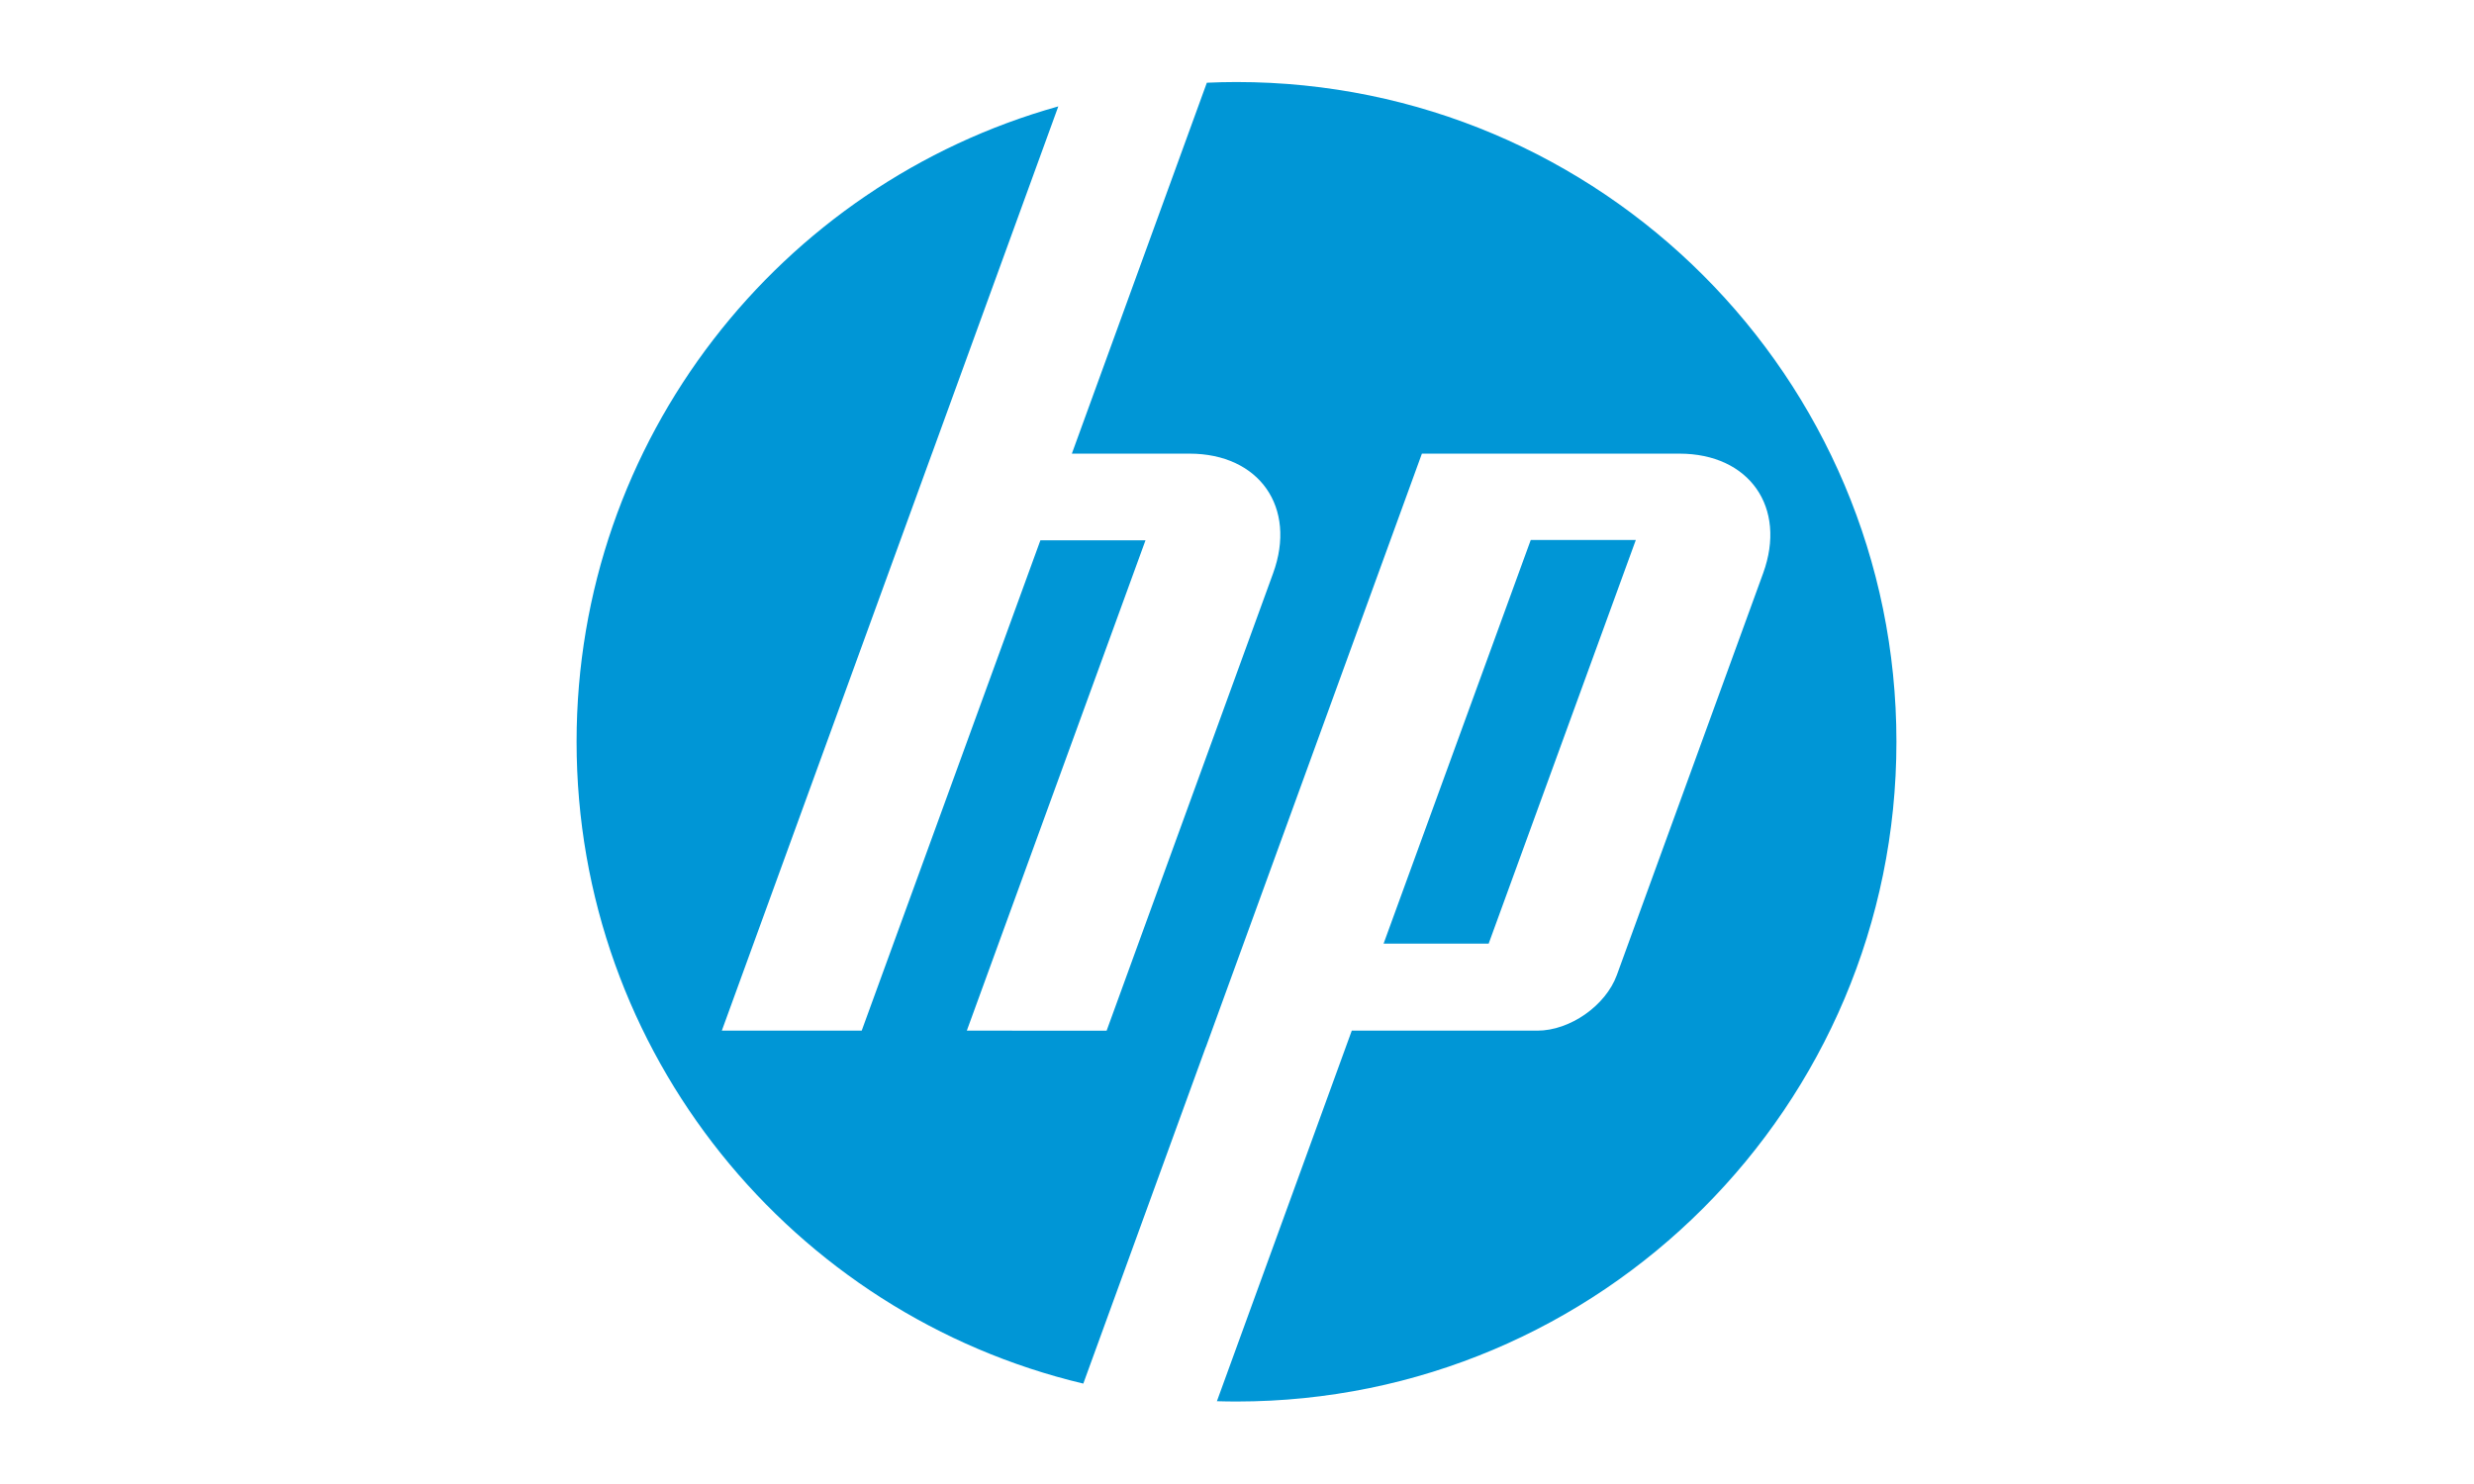 <?xml version="1.0" encoding="UTF-8" standalone="no"?>
<!DOCTYPE svg PUBLIC "-//W3C//DTD SVG 1.1//EN" "http://www.w3.org/Graphics/SVG/1.1/DTD/svg11.dtd">
<svg width="100%" height="100%" viewBox="0 0 2001 1201" version="1.1" xmlns="http://www.w3.org/2000/svg" xmlns:xlink="http://www.w3.org/1999/xlink" xml:space="preserve" xmlns:serif="http://www.serif.com/" style="fill-rule:evenodd;clip-rule:evenodd;stroke-linejoin:round;stroke-miterlimit:2;">
    <g transform="matrix(1,0,0,1,-6367,-1407)">
        <g transform="matrix(1,0,0,1,6367.1,1407.11)">
            <rect id="Mesa-de-trabajo1" serif:id="Mesa de trabajo1" x="0" y="0" width="2000" height="1200" style="fill:none;"/>
            <g id="Mesa-de-trabajo11" serif:id="Mesa de trabajo1">
                <g id="HP.svg" transform="matrix(0.427,0,0,0.427,1000,600)">
                    <g transform="matrix(1,0,0,1,-1250,-1250)">
                        <clipPath id="_clip1">
                            <rect x="0" y="0" width="2500" height="2500"/>
                        </clipPath>
                        <g clip-path="url(#_clip1)">
                            <g>
                                <path d="M2500,1250C2500,559.62 1940.38,0 1250,0C1231.19,0 1212.42,0.48 1193.81,1.33L938.13,704.08L1160.83,704.08C1293.32,704.08 1364.71,806.08 1319.37,930.66L1003.99,1797.39L739.16,1797.34L1077.59,868.36L878.51,868.36L540.06,1797.34L275.1,1797.34L673.05,704.08L673.1,704.08L912.47,46.17C386.12,193.39 0,676.6 0,1250C0,1840.43 409.42,2335.2 959.79,2466.06L1191.75,1828.59L1191.95,1828.59L1601.17,704.09L2088.9,704.09C2221.54,704.09 2292.88,806.09 2247.54,930.67L1970.44,1691.94C1949.35,1749.93 1881.61,1797.35 1819.89,1797.35L1468.34,1797.35L1212.88,2499.43C1225.18,2499.78 1237.6,2500.01 1250,2500.01C1940.38,2500 2500,1940.33 2500,1250" style="fill:rgb(0,150,214);fill-rule:nonzero;"/>
                                <path d="M2006.36,867.69L1807.34,867.69L1528.61,1632.47L1727.63,1632.47L2006.36,867.69Z" style="fill:rgb(0,150,214);fill-rule:nonzero;"/>
                            </g>
                        </g>
                    </g>
                </g>
            </g>
        </g>
    </g>
</svg>
